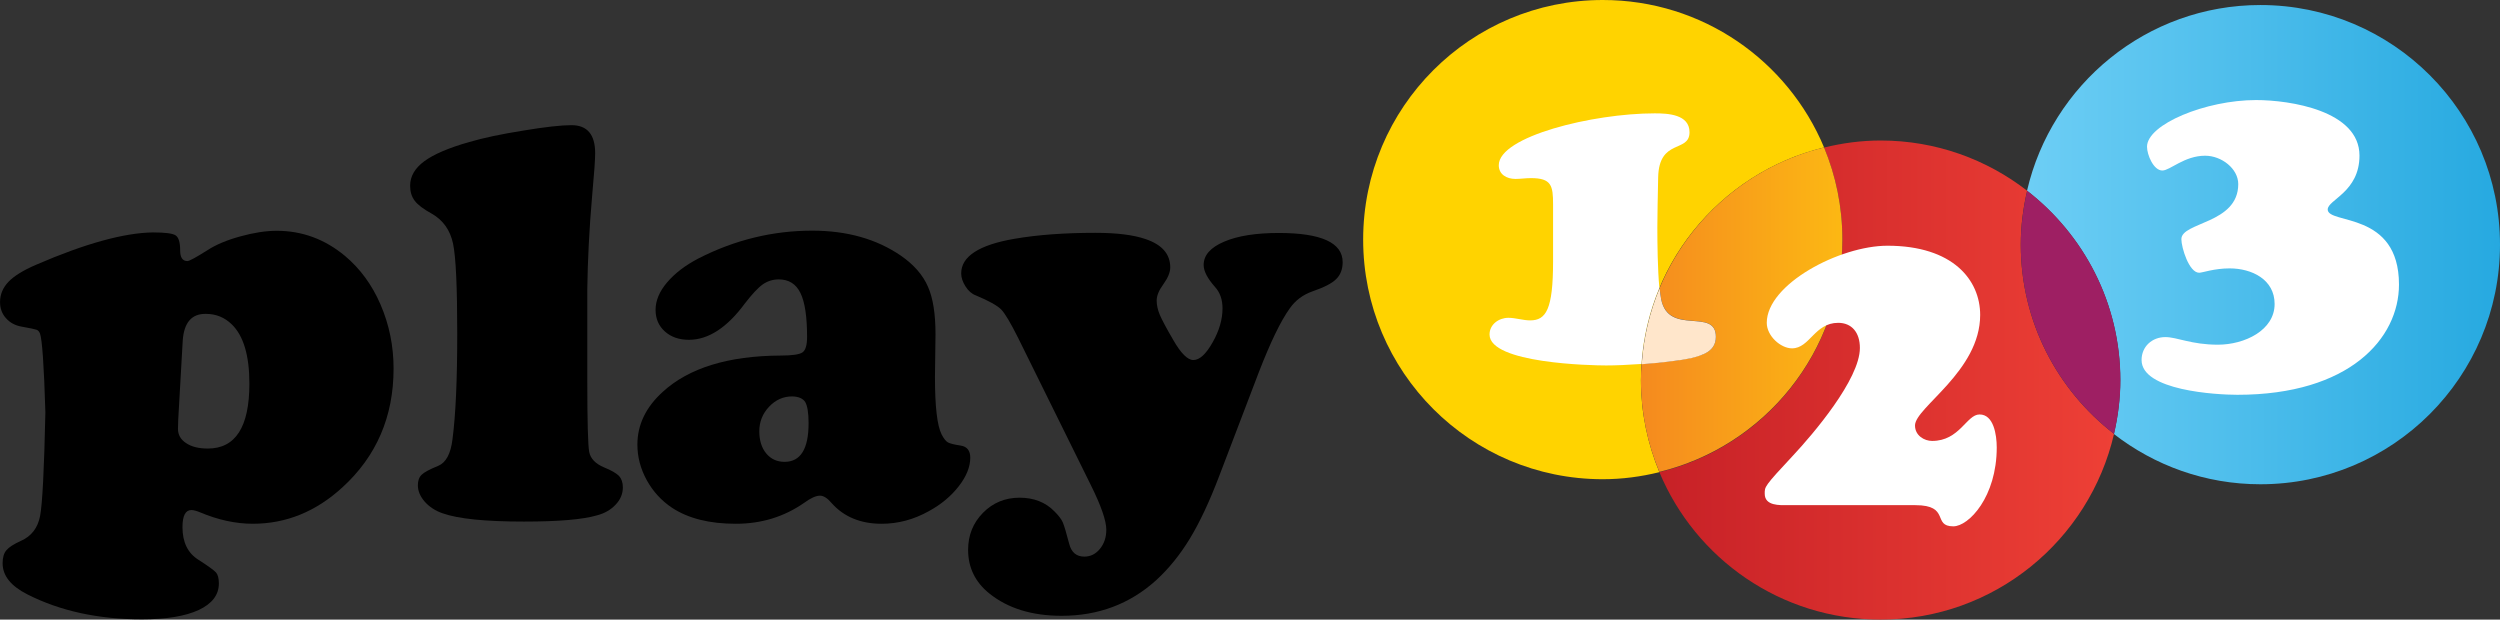 <?xml version="1.0" encoding="utf-8"?>
<!-- Generator: Adobe Illustrator 17.0.0, SVG Export Plug-In . SVG Version: 6.00 Build 0)  -->
<!DOCTYPE svg PUBLIC "-//W3C//DTD SVG 1.0//EN" "http://www.w3.org/TR/2001/REC-SVG-20010904/DTD/svg10.dtd">
<svg version="1.0" id="Layer_1" xmlns="http://www.w3.org/2000/svg" xmlns:xlink="http://www.w3.org/1999/xlink" x="0px" y="0px"
	 width="267.058px" height="66.188px" viewBox="-17.059 0 267.058 66.188" style="enable-background:new -17.059 0 267.058 66.188;"
	 xml:space="preserve">
<rect x="-17.059" y="0" width="267.058" height="66.188" fill="#333333" stroke="none"/>
<g>
	<path shape-rendering="geometricPrecision" style="fill:#FFD300;" d="M177.793,15.749C173.935,6.497,164.813,0,154.154,0c-14.14,0-25.596,11.457-25.596,25.596
		s11.457,25.596,25.596,25.596c2.088,0,4.104-0.276,6.047-0.754c-1.262-3.031-1.972-6.352-1.972-9.832
		C158.244,28.555,166.582,18.476,177.793,15.749z"/>
	
		<linearGradient id="SVGID_1_" gradientUnits="userSpaceOnUse" x1="239.829" y1="600.865" x2="326.836" y2="600.865" gradientTransform="matrix(0.581 0 0 -0.581 60.203 375.06)">
		<stop  offset="0" style="stop-color:#6DCEF5"/>
		<stop  offset="1" style="stop-color:#26A9E0"/>
	</linearGradient>
	<path shape-rendering="geometricPrecision" style="fill:url(#SVGID_1_);" d="M224.403,0.537c-12.138,0-22.304,8.484-24.929,19.839c6.047,4.684,9.963,11.993,9.963,20.231
		c0,1.987-0.247,3.901-0.682,5.757c4.322,3.35,9.745,5.366,15.648,5.366c14.125,0,25.596-11.457,25.596-25.596
		S238.542,0.537,224.403,0.537z"/>
	<g>
		<path shape-rendering="geometricPrecision" style="fill:#FFFFFF;" d="M217.862,29.135c-1.088,0-1.9-2.712-1.9-3.582c0-1.856,6.076-1.624,6.076-5.888
			c0-1.639-1.769-3.031-3.539-3.031c-2.219,0-3.756,1.581-4.568,1.581c-0.943,0-1.639-1.682-1.639-2.538
			c0-2.407,6.294-4.989,11.645-4.989c3.626,0,11.051,1.131,11.051,5.931c0,3.901-3.394,4.713-3.394,5.757
			c0,1.624,7.614,0.131,7.614,8.02c0,5.757-5.293,11.776-17.258,11.776c-2.262,0-10.239-0.45-10.239-3.713
			c0-1.45,1.131-2.451,2.538-2.451c1.262,0,2.77,0.812,5.612,0.812c2.857,0,6.062-1.537,6.062-4.351c0-2.625-2.451-3.8-4.8-3.8
			C219.443,28.671,218.225,29.135,217.862,29.135z"/>
	</g>
	
		<linearGradient id="SVGID_2_" gradientUnits="userSpaceOnUse" x1="172.201" y1="575.955" x2="255.836" y2="575.955" gradientTransform="matrix(0.581 0 0 -0.581 60.203 375.06)">
		<stop  offset="0" style="stop-color:#C72127"/>
		<stop  offset="1" style="stop-color:#EE4036"/>
	</linearGradient>
	<path shape-rendering="geometricPrecision" style="fill:url(#SVGID_2_);" d="M198.806,26.133c0-1.987,0.247-3.901,0.682-5.757c-4.322-3.35-9.745-5.366-15.648-5.366
		c-2.088,0-4.104,0.276-6.047,0.754c1.262,3.031,1.958,6.352,1.958,9.832c0,12.051-8.339,22.13-19.549,24.842
		c3.858,9.252,12.979,15.749,23.639,15.749c12.153,0,22.304-8.484,24.929-19.839C202.722,41.679,198.806,34.37,198.806,26.133z"/>
	<path shape-rendering="geometricPrecision" style="fill:#9E1F63;" d="M199.488,20.376c-0.421,1.856-0.682,3.771-0.682,5.757c0,8.237,3.916,15.546,9.963,20.216
		c0.421-1.856,0.682-3.771,0.682-5.757C209.436,32.369,205.535,25.06,199.488,20.376z"/>
	
		<linearGradient id="SVGID_3_" gradientUnits="userSpaceOnUse" x1="168.804" y1="588.903" x2="205.865" y2="588.903" gradientTransform="matrix(0.581 0 0 -0.581 60.203 375.06)">
		<stop  offset="0" style="stop-color:#F58A1F"/>
		<stop  offset="1" style="stop-color:#FCB813"/>
	</linearGradient>
	<path shape-rendering="geometricPrecision" style="fill:url(#SVGID_3_);" d="M177.793,15.749c-7.962,1.929-14.459,7.585-17.562,15.01c0.044,0.435,0.102,0.856,0.16,1.189
		c0.812,3.974,5.844,0.856,5.844,4.017c0,1.566-1.378,1.958-2.683,2.277c-1.334,0.29-3.335,0.508-5.25,0.638
		c-0.044,0.566-0.073,1.131-0.073,1.697c0,3.481,0.696,6.802,1.972,9.832c11.21-2.726,19.549-12.805,19.549-24.842
		C179.75,22.101,179.054,18.78,177.793,15.749z"/>
	<path shape-rendering="geometricPrecision" style="fill:#FFFFFF;" d="M159.984,24.32c0-1.479,0.044-2.987,0.087-5.366c0.087-4.206,3.35-2.596,3.35-4.829
		c0-1.914-2.32-2.016-3.713-2.016c-6.613,0-16.663,2.465-16.663,5.54c0,0.986,0.841,1.465,1.784,1.465
		c0.537,0,1.073-0.087,1.653-0.087c2.19,0,2.364,0.798,2.364,2.813v6.091c0,5.134-0.754,6.294-2.451,6.294
		c-0.754,0-1.566-0.276-2.32-0.276c-1.03,0-2.016,0.711-2.016,1.784c0,3.089,10.906,3.306,12.457,3.306
		c1.015,0,2.378-0.058,3.771-0.16c0.189-2.871,0.856-5.598,1.914-8.136C160.013,28.758,159.984,25.93,159.984,24.32z"/>
	<path shape-rendering="geometricPrecision" style="fill:#FFE6CB;" d="M166.234,35.98c0-3.176-5.047-0.044-5.844-4.017c-0.058-0.334-0.116-0.754-0.16-1.189
		c-1.059,2.538-1.726,5.264-1.914,8.136c1.914-0.145,3.901-0.363,5.25-0.638C164.857,37.938,166.234,37.532,166.234,35.98z"/>
	<g>
		<path shape-rendering="geometricPrecision" style="fill:#FFFFFF;" d="M196.239,47.799c0,5.279-2.987,8.426-4.641,8.426c-2.277,0-0.29-2.262-4.061-2.262h-13.676
			c-0.754,0-2.407,0.102-2.407-1.218c0-0.754-0.087-0.754,3.031-4.09c2.117-2.262,7.135-8.136,7.135-11.486
			c0-1.653-0.87-2.683-2.32-2.683c-2.523,0-3.031,2.726-4.931,2.726c-1.204,0-2.697-1.32-2.697-2.726
			c0-4.133,7.802-8.237,12.892-8.237c7.005,0,9.905,3.669,9.905,7.396c0,6.018-6.961,9.876-6.961,11.805
			c0,1.088,1.001,1.653,1.827,1.653c2.944,0,3.684-2.828,5.061-2.828C195.906,44.261,196.239,46.436,196.239,47.799z"/>
	</g>
	<g>
		<g>
			<path shape-rendering="geometricPrecision" style="fill:#000000;" d="M-0.729,24.828c1.305,0,2.117,0.102,2.436,0.319s0.479,0.754,0.479,1.61
				c0,0.754,0.261,1.131,0.769,1.131c0.218,0,0.928-0.392,2.146-1.16c0.914-0.595,2.088-1.088,3.524-1.479
				c1.421-0.392,2.712-0.595,3.872-0.595c2.726,0,5.148,0.899,7.295,2.683c1.624,1.363,2.886,3.089,3.785,5.163
				c0.943,2.175,1.407,4.467,1.407,6.874c0,5.134-1.827,9.368-5.467,12.689c-2.813,2.581-6.004,3.887-9.571,3.887
				c-1.827,0-3.698-0.406-5.627-1.218c-0.392-0.16-0.696-0.247-0.928-0.247c-0.638,0-0.957,0.609-0.957,1.827
				c0,1.61,0.566,2.77,1.697,3.481c1.044,0.667,1.682,1.131,1.885,1.363c0.203,0.232,0.305,0.624,0.305,1.175
				c0,1.218-0.725,2.161-2.146,2.828c-1.436,0.667-3.466,1.001-6.076,1.001c-4.655,0-8.716-0.885-12.211-2.654
				c-1.784-0.899-2.668-2.001-2.668-3.336c0-0.609,0.131-1.073,0.406-1.392c0.261-0.319,0.783-0.653,1.552-1.001
				c1.117-0.493,1.798-1.378,2.045-2.654c0.247-1.291,0.435-4.974,0.566-11.065c-0.145-5.018-0.348-7.831-0.58-8.44
				c-0.087-0.203-0.203-0.334-0.363-0.392c-0.16-0.058-0.696-0.174-1.595-0.334c-0.682-0.116-1.247-0.421-1.668-0.899
				c-0.435-0.479-0.638-1.059-0.638-1.726c0-0.812,0.305-1.537,0.899-2.161c0.595-0.624,1.581-1.233,2.929-1.813
				C-7.98,26.017-3.804,24.871-0.729,24.828z M2.461,36.386l-0.479,8.411c-0.015,0.348-0.029,0.682-0.029,1.015
				c0,0.638,0.29,1.146,0.87,1.523c0.58,0.392,1.349,0.58,2.32,0.58c2.958,0,4.438-2.306,4.438-6.932
				c0-3.002-0.624-5.105-1.871-6.323c-0.769-0.754-1.697-1.131-2.77-1.131C3.404,33.5,2.592,34.472,2.461,36.386z"/>
			<path shape-rendering="geometricPrecision" style="fill:#000000;" d="M45.678,30.875v9.818c0,4.336,0.073,6.874,0.203,7.585c0.145,0.711,0.667,1.262,1.595,1.653
				c0.798,0.319,1.32,0.638,1.595,0.914c0.261,0.29,0.406,0.696,0.406,1.218c0,0.667-0.247,1.291-0.754,1.827
				c-0.508,0.551-1.175,0.943-2.001,1.16c-1.537,0.45-4.148,0.667-7.802,0.667c-4.133,0-7.034-0.29-8.701-0.885
				c-0.769-0.261-1.407-0.682-1.9-1.233c-0.493-0.566-0.74-1.146-0.74-1.755c0-0.493,0.131-0.87,0.406-1.131
				c0.261-0.261,0.856-0.58,1.755-0.943c0.841-0.348,1.349-1.291,1.537-2.842c0.348-2.654,0.508-6.424,0.508-11.312
				c0-4.974-0.145-8.165-0.45-9.6c-0.305-1.421-1.044-2.48-2.248-3.176c-0.899-0.493-1.523-0.957-1.842-1.392
				c-0.334-0.435-0.493-0.972-0.493-1.61c0-1.001,0.508-1.871,1.508-2.61s2.61-1.436,4.815-2.059
				c1.479-0.435,3.394-0.841,5.757-1.218c2.349-0.392,4.075-0.58,5.148-0.58c1.697,0,2.538,1.001,2.538,3.002
				c0,0.653-0.102,2.146-0.319,4.496C45.881,24.494,45.721,27.844,45.678,30.875z"/>
			<path shape-rendering="geometricPrecision" style="fill:#000000;" d="M69.708,24.639c3.727,0,6.889,0.899,9.484,2.683c1.378,0.957,2.335,2.059,2.871,3.292
				c0.551,1.233,0.812,2.929,0.812,5.09l-0.058,4.554c0,3.161,0.232,5.206,0.711,6.149c0.232,0.45,0.464,0.74,0.682,0.856
				c0.218,0.116,0.667,0.232,1.349,0.334c0.682,0.102,1.03,0.537,1.03,1.291c0,0.972-0.406,2.001-1.233,3.06
				c-0.827,1.059-1.885,1.943-3.19,2.654c-1.61,0.899-3.292,1.349-5.047,1.349c-2.248,0-4.032-0.74-5.337-2.204
				c-0.45-0.537-0.87-0.798-1.247-0.798c-0.435,0-1.001,0.261-1.697,0.769c-2.146,1.494-4.568,2.233-7.295,2.233
				c-2.813,0-5.076-0.566-6.816-1.711c-1.131-0.754-2.03-1.74-2.697-2.944c-0.667-1.218-1.001-2.48-1.001-3.8
				c0-2.117,0.899-3.988,2.697-5.627c2.799-2.567,7.005-3.858,12.602-3.887c1.247,0,2.03-0.116,2.349-0.348
				c0.319-0.232,0.479-0.783,0.479-1.639c0-2.161-0.232-3.727-0.711-4.699c-0.479-0.972-1.247-1.45-2.32-1.45
				c-0.638,0-1.218,0.189-1.726,0.551c-0.508,0.363-1.131,1.044-1.885,2.016c-1.9,2.581-3.901,3.887-5.975,3.887
				c-1.044,0-1.9-0.29-2.567-0.885c-0.667-0.595-1.001-1.363-1.001-2.32c0-0.972,0.406-1.958,1.233-2.929
				c0.827-0.972,1.943-1.827,3.365-2.567C61.442,25.625,65.488,24.639,69.708,24.639z M67.561,42.346
				c-0.943,0-1.769,0.363-2.465,1.102s-1.044,1.61-1.044,2.625c0,0.972,0.247,1.769,0.74,2.364c0.493,0.595,1.146,0.899,1.958,0.899
				c1.711,0,2.567-1.378,2.567-4.133c0-1.117-0.131-1.871-0.363-2.262C68.707,42.564,68.243,42.361,67.561,42.346z"/>
			<path shape-rendering="geometricPrecision" style="fill:#000000;" d="M117.434,39.707L113.2,50.801c-1.044,2.755-2.103,5.003-3.161,6.744
				c-1.059,1.74-2.262,3.219-3.611,4.452c-2.799,2.523-6.163,3.785-10.079,3.785c-3.176,0-5.743-0.798-7.715-2.378
				c-1.523-1.218-2.277-2.784-2.277-4.67c0-1.566,0.537-2.886,1.595-3.959c1.059-1.073,2.364-1.61,3.901-1.61
				s2.784,0.493,3.727,1.465c0.45,0.45,0.754,0.841,0.899,1.189c0.145,0.348,0.377,1.117,0.682,2.291
				c0.232,0.899,0.769,1.349,1.61,1.349c0.667,0,1.218-0.276,1.668-0.827c0.45-0.551,0.682-1.233,0.682-2.045
				c0-0.957-0.551-2.552-1.668-4.8L91.708,36.11c-0.812-1.624-1.421-2.654-1.827-3.06c-0.406-0.406-1.305-0.914-2.697-1.494
				c-0.435-0.16-0.798-0.479-1.102-0.957c-0.305-0.479-0.464-0.943-0.464-1.392c0-1.813,1.9-3.045,5.685-3.698
				c2.523-0.435,5.409-0.638,8.643-0.638c2.277,0,4.061,0.218,5.366,0.667c1.755,0.595,2.639,1.595,2.639,3.031
				c0,0.508-0.247,1.117-0.74,1.798c-0.479,0.653-0.711,1.233-0.711,1.74c0,0.493,0.116,1.001,0.334,1.523
				c0.232,0.537,0.696,1.421,1.436,2.683c0.812,1.421,1.537,2.146,2.146,2.146c0.667,0,1.349-0.624,2.059-1.885
				c0.711-1.247,1.059-2.465,1.059-3.626c0-0.943-0.261-1.697-0.798-2.291c-0.812-0.914-1.218-1.697-1.218-2.349
				c0-1.044,0.725-1.871,2.19-2.494c1.45-0.624,3.408-0.928,5.844-0.928c4.539,0,6.816,1.044,6.816,3.118
				c0,0.754-0.232,1.363-0.696,1.813c-0.464,0.464-1.305,0.885-2.523,1.305c-1.03,0.363-1.842,0.972-2.436,1.827
				C119.726,34.327,118.653,36.575,117.434,39.707z"/>
		</g>
	</g>
</g>
</svg>
